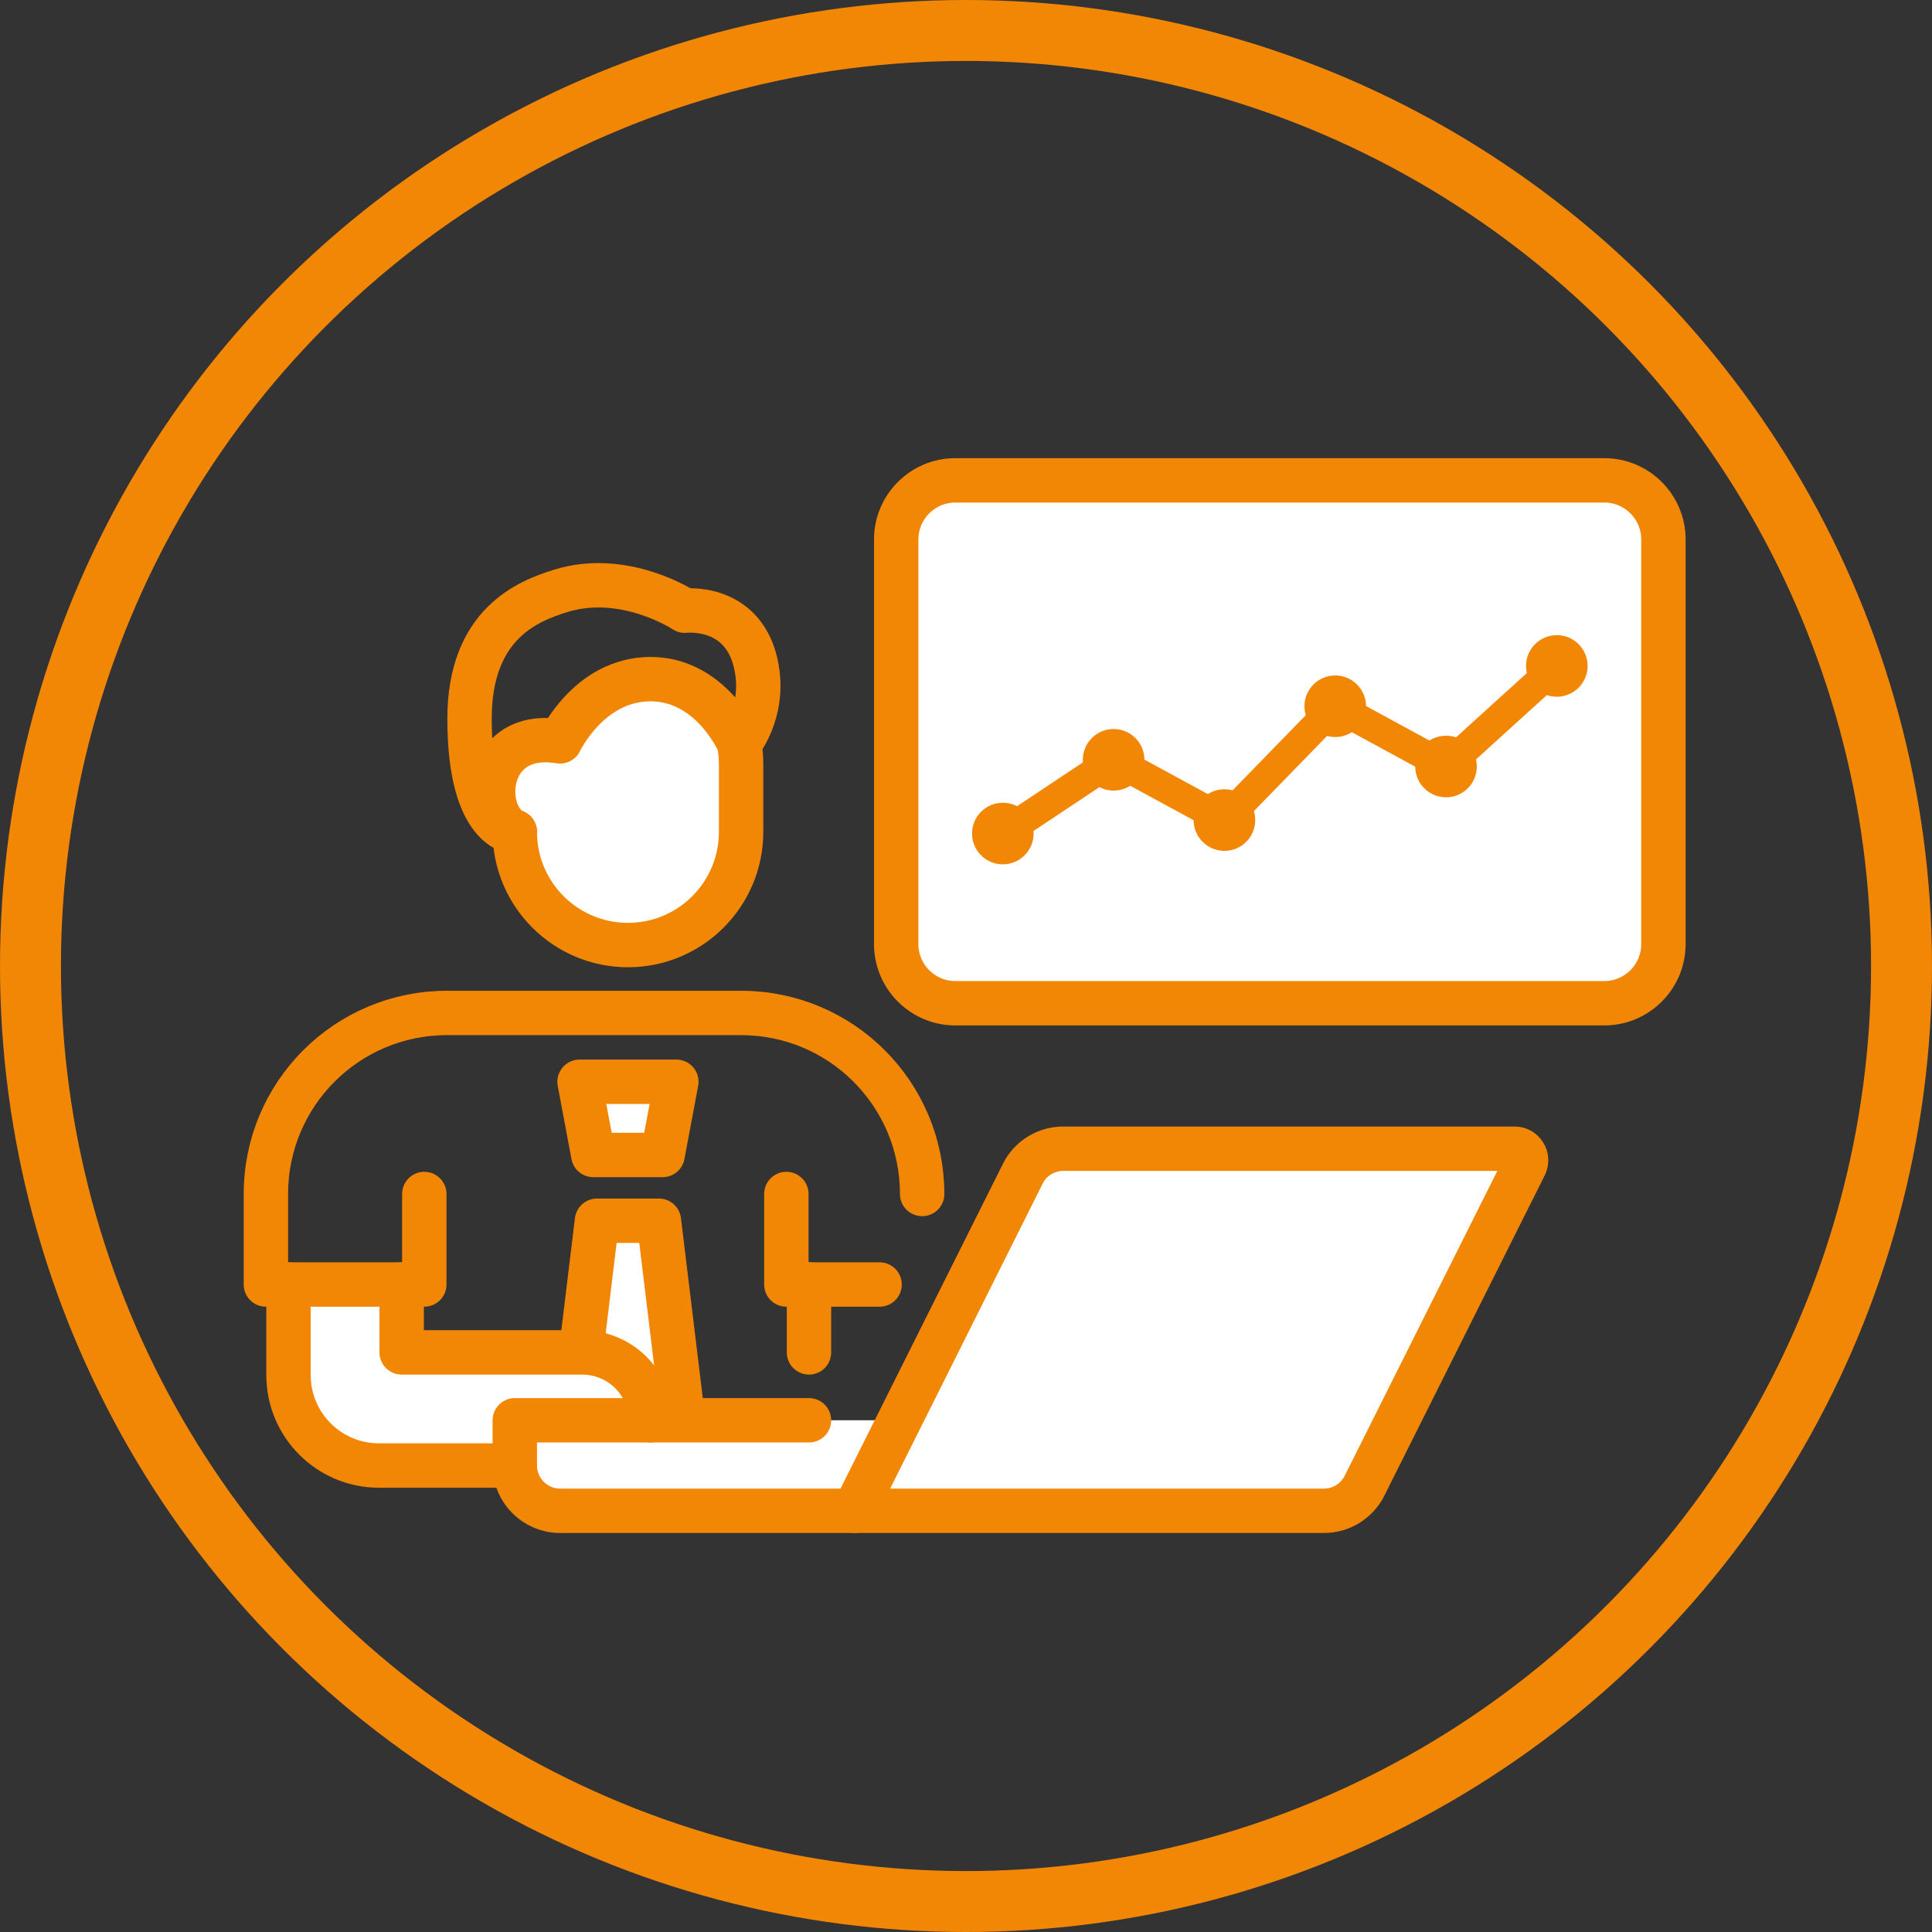 <?xml version="1.0" encoding="UTF-8"?><svg id="_レイヤー_2" xmlns="http://www.w3.org/2000/svg" width="95.112" height="95.112" viewBox="0 0 95.112 95.112"><rect x="0" y="0" width="95.112" height="95.112" fill="#333333" stroke="none"/><g id="_デザイン"><g><circle cx="47.556" cy="47.556" r="46.056" style="fill:none; stroke:#f28705; stroke-miterlimit:10; stroke-width:3px;"/><g><path d="M76.08,49.389h-29.055c-1.598,0-2.905-1.307-2.905-2.905V26.553c0-1.598,1.307-2.905,2.905-2.905h31.96c1.598,0,2.905,1.307,2.905,2.905v19.931c0,1.598-1.307,2.905-2.905,2.905h-2.905Z" style="fill:#fff; stroke:#f28705; stroke-linecap:round; stroke-linejoin:round; stroke-width:2.185px;"/><g><circle cx="49.369" cy="41.035" r="1.516" style="fill:#f28705;"/><circle cx="54.823" cy="37.405" r="1.516" style="fill:#f28705;"/><circle cx="60.278" cy="40.372" r="1.516" style="fill:#f28705;"/><circle cx="65.733" cy="34.768" r="1.516" style="fill:#f28705;"/><circle cx="71.187" cy="37.735" r="1.516" style="fill:#f28705;"/><circle cx="76.642" cy="32.784" r="1.516" style="fill:#f28705;"/><polygon points="76.511 32.421 71.135 37.3 65.666 34.324 60.211 39.928 54.805 36.988 49.048 40.819 49.444 41.414 54.842 37.822 60.345 40.815 65.8 35.211 71.24 38.17 76.991 32.95 76.511 32.421" style="fill:#f28705; stroke:#f28705; stroke-miterlimit:10; stroke-width:.75px;"/></g><path d="M45.118,68.249l5.236-10.472c.367-.746,1.147-1.226,1.983-1.226h22.236c.189,0,.368,.1,.468,.268,.112,.167,.112,.367,.034,.546l-7.899,15.775c-.379,.757-1.147,1.236-1.994,1.236h-23.127l2.228-4.456,.836-1.671Z" style="fill:#fff;"/><path d="M36.484,37.613v3.342c0,3.075-2.496,5.57-5.57,5.57s-5.57-2.496-5.57-5.57c-1.727-.691-1.604-5.08,2.228-4.456,0,0,1.437-3.064,4.456-3.064,2.83,0,4.189,2.785,4.356,3.141,.011,.022,.011,.034,.011,.034,.056,.323,.089,.657,.089,1.003Z" style="fill:#fff;"/><path d="M36.395,36.61c.056,.323,.089,.657,.089,1.003v3.342c0,3.075-2.496,5.57-5.57,5.57s-5.57-2.496-5.57-5.57" style="fill:none; stroke:#f28705; stroke-linecap:round; stroke-linejoin:round; stroke-width:2.185px;"/><polyline points="43.302 63.236 39.826 63.236 38.712 63.236 38.712 58.78" style="fill:none; stroke:#f28705; stroke-linecap:round; stroke-linejoin:round; stroke-width:2.185px;"/><path d="M36.395,36.61s1.235-1.47,.867-3.663c-.544-3.248-3.552-2.882-3.552-2.882,0,0-2.956-1.973-6.146-.964-1.499,.474-4.449,1.564-4.449,6.283,0,5.57,2.228,5.57,2.228,5.57-1.727-.691-1.604-5.08,2.228-4.456,0,0,1.437-3.064,4.456-3.064,2.83,0,4.189,2.785,4.356,3.141,.011,.022,.011,.034,.011,.034Z" style="fill:none; stroke:#f28705; stroke-linecap:round; stroke-linejoin:round; stroke-width:2.185px;"/><line x1="39.826" y1="63.236" x2="39.826" y2="66.578" style="fill:none; stroke:#f28705; stroke-linecap:round; stroke-linejoin:round; stroke-width:2.185px;"/><polygon points="30.914 53.255 28.531 53.255 29.207 56.859 30.914 56.859 32.621 56.859 33.297 53.255 30.914 53.255" style="fill:#fff; stroke:#f28705; stroke-linecap:round; stroke-linejoin:round; stroke-width:2.185px;"/><polygon points="32.439 60.097 30.914 60.097 29.389 60.097 28.178 70.084 30.914 73.759 33.65 70.084 32.439 60.097" style="fill:#fff; stroke:#f28705; stroke-linecap:round; stroke-linejoin:round; stroke-width:2.185px;"/><path d="M44.283,69.92l-2.228,4.456h-14.483c-1.226,0-2.228-1.003-2.228-2.228v-2.228h18.939Z" style="fill:#fff;"/><path d="M32.028,69.92h-6.684v2.228h-6.684c-2.462,0-4.456-1.994-4.456-4.456v-4.456h5.57v3.342h8.868c1.872,0,3.387,1.47,3.387,3.342Z" style="fill:#fff;"/><path d="M14.203,63.236v4.456c0,2.462,1.994,4.456,4.456,4.456h6.684" style="fill:none; stroke:#f28705; stroke-linecap:round; stroke-linejoin:round; stroke-width:2.185px;"/><path d="M19.774,63.236v3.342h8.868c1.872,0,3.387,1.47,3.387,3.342" style="fill:none; stroke:#f28705; stroke-linecap:round; stroke-linejoin:round; stroke-width:2.185px;"/><path d="M39.826,69.92h-14.483v2.228c0,1.226,1.003,2.228,2.228,2.228h14.483" style="fill:none; stroke:#f28705; stroke-linecap:round; stroke-linejoin:round; stroke-width:2.185px;"/><path d="M42.055,74.376h23.127c.847,0,1.616-.479,1.994-1.236l7.899-15.775c.078-.178,.078-.379-.034-.546-.1-.168-.279-.268-.468-.268h-22.236c-.836,0-1.616,.479-1.983,1.226l-5.236,10.472-.836,1.671-2.228,4.456Z" style="fill:none; stroke:#f28705; stroke-linecap:round; stroke-linejoin:round; stroke-width:2.185px;"/><path d="M20.888,58.78v4.456h-7.798v-4.456c0-4.924,3.988-8.912,8.912-8.912h14.483c4.924,0,8.912,3.988,8.912,8.912" style="fill:none; stroke:#f28705; stroke-linecap:round; stroke-linejoin:round; stroke-width:2.185px;"/></g></g></g></svg>